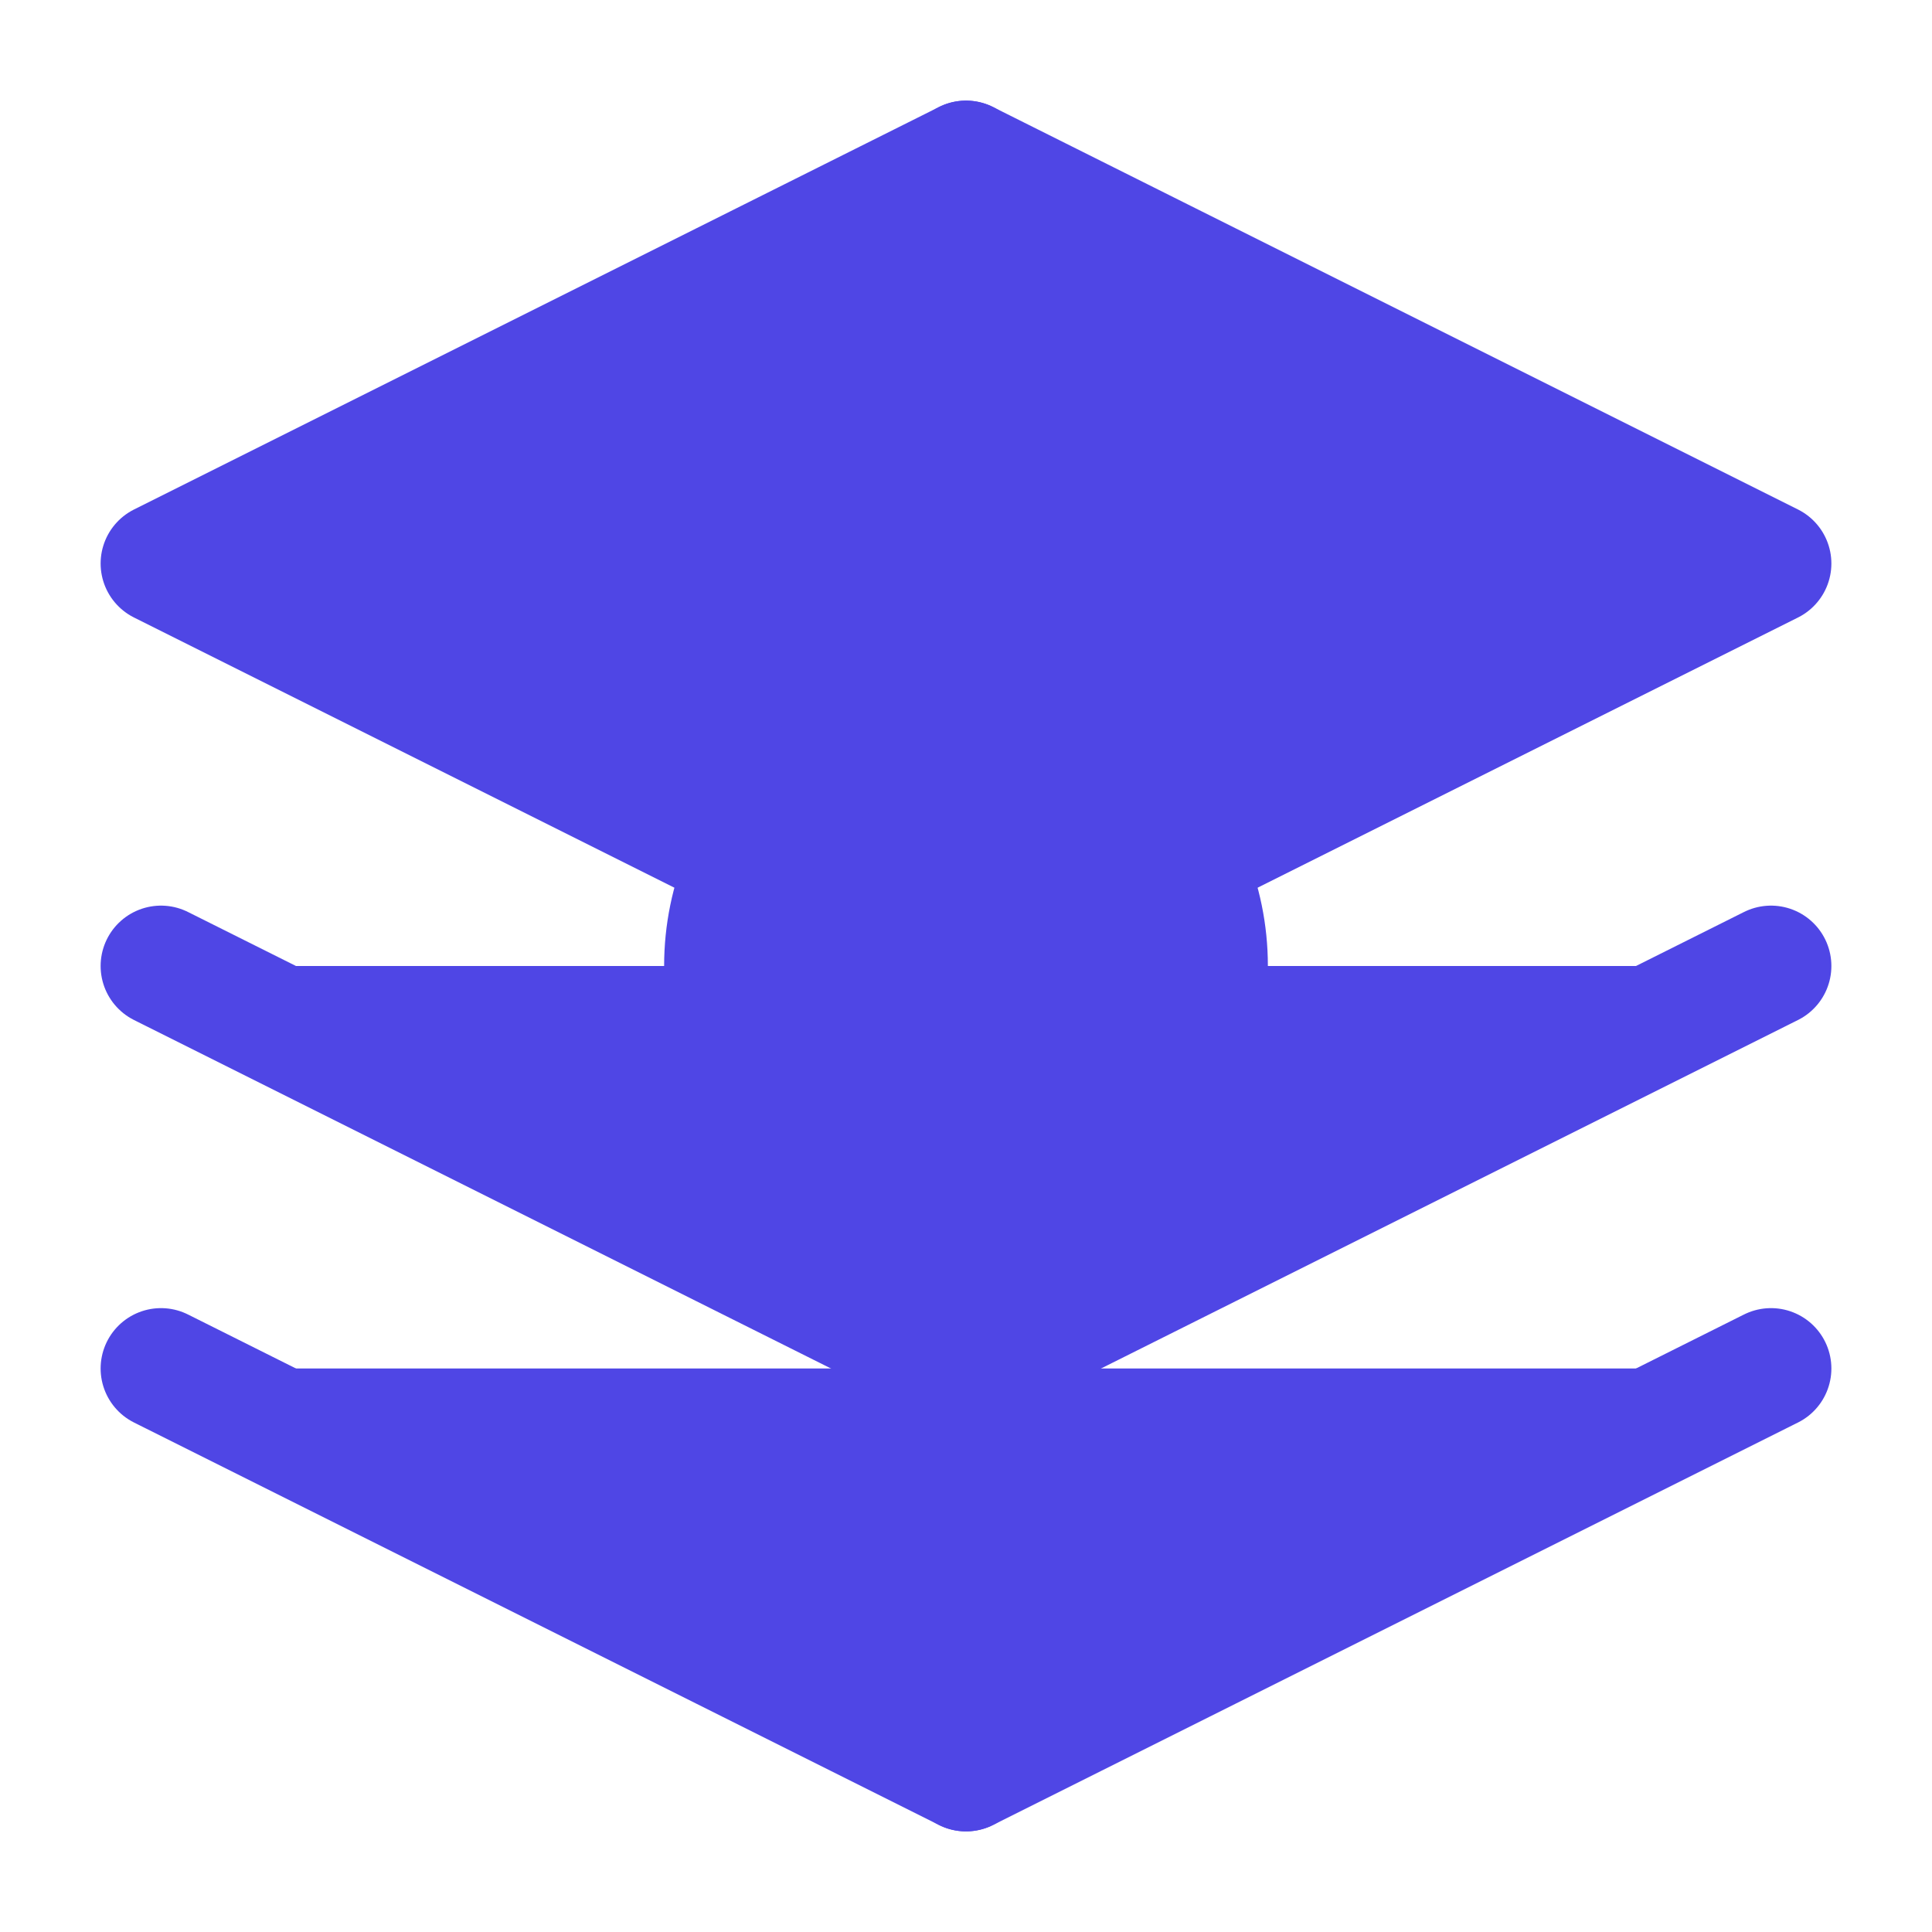 <svg xmlns="http://www.w3.org/2000/svg" width="32" height="32" viewBox="0 0 24 24" fill="#4f46e5" stroke="#4f46e5" stroke-width="1.5" stroke-linecap="round" stroke-linejoin="round">
  <path d="M12 2L2 7l10 5 10-5-10-5zM2 17l10 5 10-5M2 12l10 5 10-5"/>
  <circle cx="12" cy="12" r="3"/>
  <path d="M12 2v20"/>
</svg>